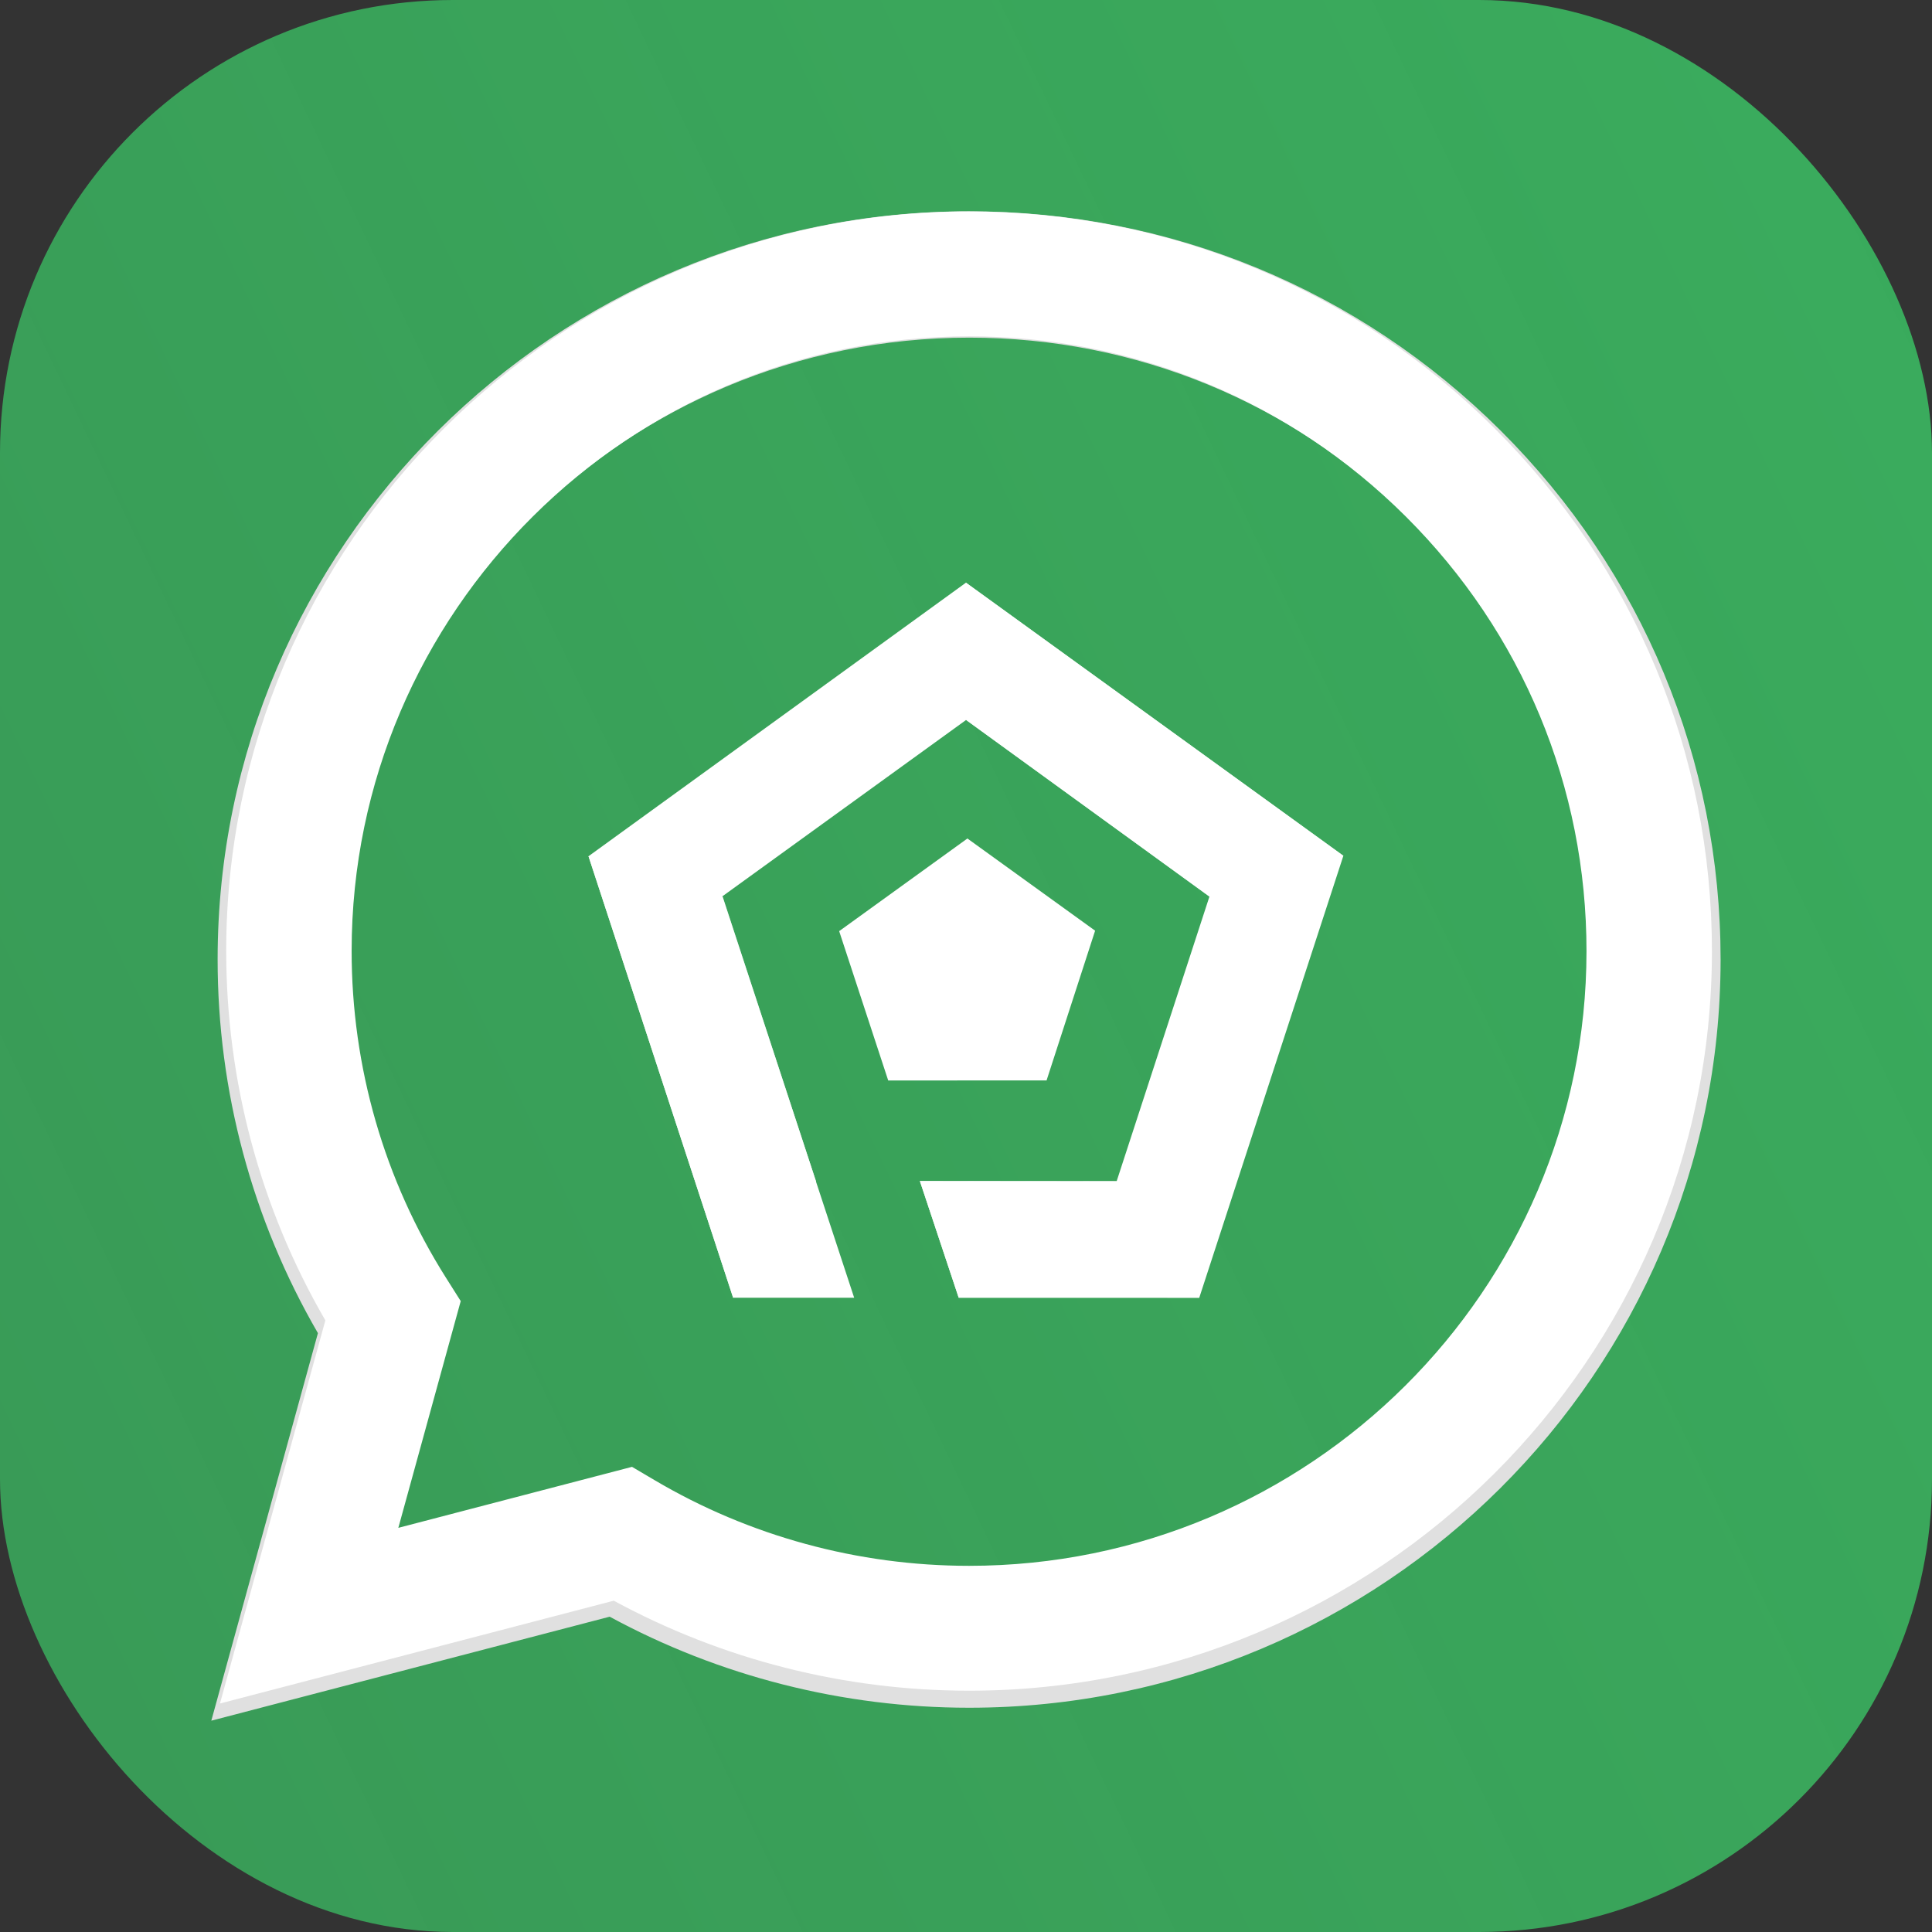 <svg width="512" height="512" viewBox="0 0 512 512" fill="none" xmlns="http://www.w3.org/2000/svg">
<rect x="0" y="0" width="512" height="512" fill="#333333" stroke="none"/>
<rect width="512" height="512" rx="120" fill="url(#paint0_linear_657_110)"/>
<path d="M397.698 114.128C360.095 76.665 310.095 56.023 256.824 56C147.05 56 57.716 144.912 57.672 254.199C57.659 289.132 66.827 323.233 84.253 353.291L56 456L161.573 428.439C190.66 444.233 223.41 452.555 256.738 452.568H256.823H256.824C366.58 452.568 455.928 363.64 455.974 254.359C455.993 201.394 435.295 151.594 397.698 114.128ZM256.824 419.092H256.759C227.052 419.076 197.921 411.136 172.511 396.124L166.464 392.555L103.815 408.909L120.541 348.117L116.602 341.885C100.031 315.653 91.283 285.339 91.295 254.211C91.332 163.376 165.583 89.478 256.887 89.478C301.101 89.496 342.657 106.654 373.911 137.792C405.162 168.93 422.361 210.323 422.348 254.345C422.309 345.183 348.055 419.092 256.824 419.092Z" fill="#E0E0E0"/>
<path d="M396.071 113.498C358.9 76.466 309.474 56.06 256.815 56.037C148.301 56.037 59.992 143.929 59.949 251.96C59.936 286.494 68.999 320.202 86.225 349.916L58.296 451.445L162.657 424.2C191.41 439.812 223.785 448.039 256.73 448.052H256.814H256.815C365.311 448.052 453.632 360.145 453.678 252.118C453.697 199.762 433.237 150.534 396.071 113.498ZM256.815 414.961H256.751C227.385 414.946 198.587 407.096 173.47 392.257L167.492 388.729L105.562 404.895L122.096 344.801L118.201 338.641C101.821 312.71 93.174 282.743 93.186 251.973C93.222 162.181 166.621 89.131 256.876 89.131C300.584 89.149 341.662 106.111 372.558 136.891C403.451 167.671 420.451 208.589 420.438 252.106C420.4 341.901 346.999 414.961 256.815 414.961Z" fill="white"/>
<path opacity="0.999" d="M356.002 226.809L317.827 343.886L254.074 343.885L243.798 313.005L295.919 313.05L320.518 237.579L256.041 190.787L191.406 237.555L226.362 343.91H194.304L155.972 226.903L255.974 154.426L356.002 226.809Z" fill="white"/>
<path d="M235.386 286.34L222.389 246.763L256.372 222.21L290.217 246.642L277.353 286.319H277.139L235.386 286.34Z" fill="white"/>
<path d="M194.295 343.886L155.979 226.928L160.556 228.297L191.485 237.624L216.247 313.133L194.295 343.886Z" fill="white"/>
<path d="M156.013 226.96L194.303 343.84L216.224 313.13L191.469 237.641L160.55 228.317L156.013 226.96ZM155.947 226.896L160.562 228.277L191.502 237.607L216.271 313.137L194.289 343.933L155.947 226.896Z" fill="white"/>
<path d="M320.497 237.566L256.065 190.804L255.995 154.442L355.981 226.795L320.497 237.566Z" fill="white"/>
<path d="M320.501 237.542L355.933 226.787L256.016 154.484L256.086 190.793L320.501 237.542ZM320.493 237.589L256.043 190.815L255.974 154.4L356.027 226.803L320.493 237.589Z" fill="white"/>
<path d="M317.802 343.885L254.073 343.885L243.799 313.004L295.893 313.051L317.802 343.885Z" fill="white"/>
<path d="M243.828 313.026L254.088 343.864L317.761 343.864L295.882 313.072L243.828 313.026ZM243.77 312.983L295.904 313.03L317.843 343.907L254.057 343.906L243.77 312.983Z" fill="white"/>
<defs>
<linearGradient id="paint0_linear_657_110" x1="512" y1="0" x2="-103.992" y2="294.44" gradientUnits="userSpaceOnUse">
<stop stop-color="#3AAC5D"/>
<stop offset="1" stop-color="#3AAC5D" stop-opacity="0.85"/>
</linearGradient>
</defs>
</svg>
